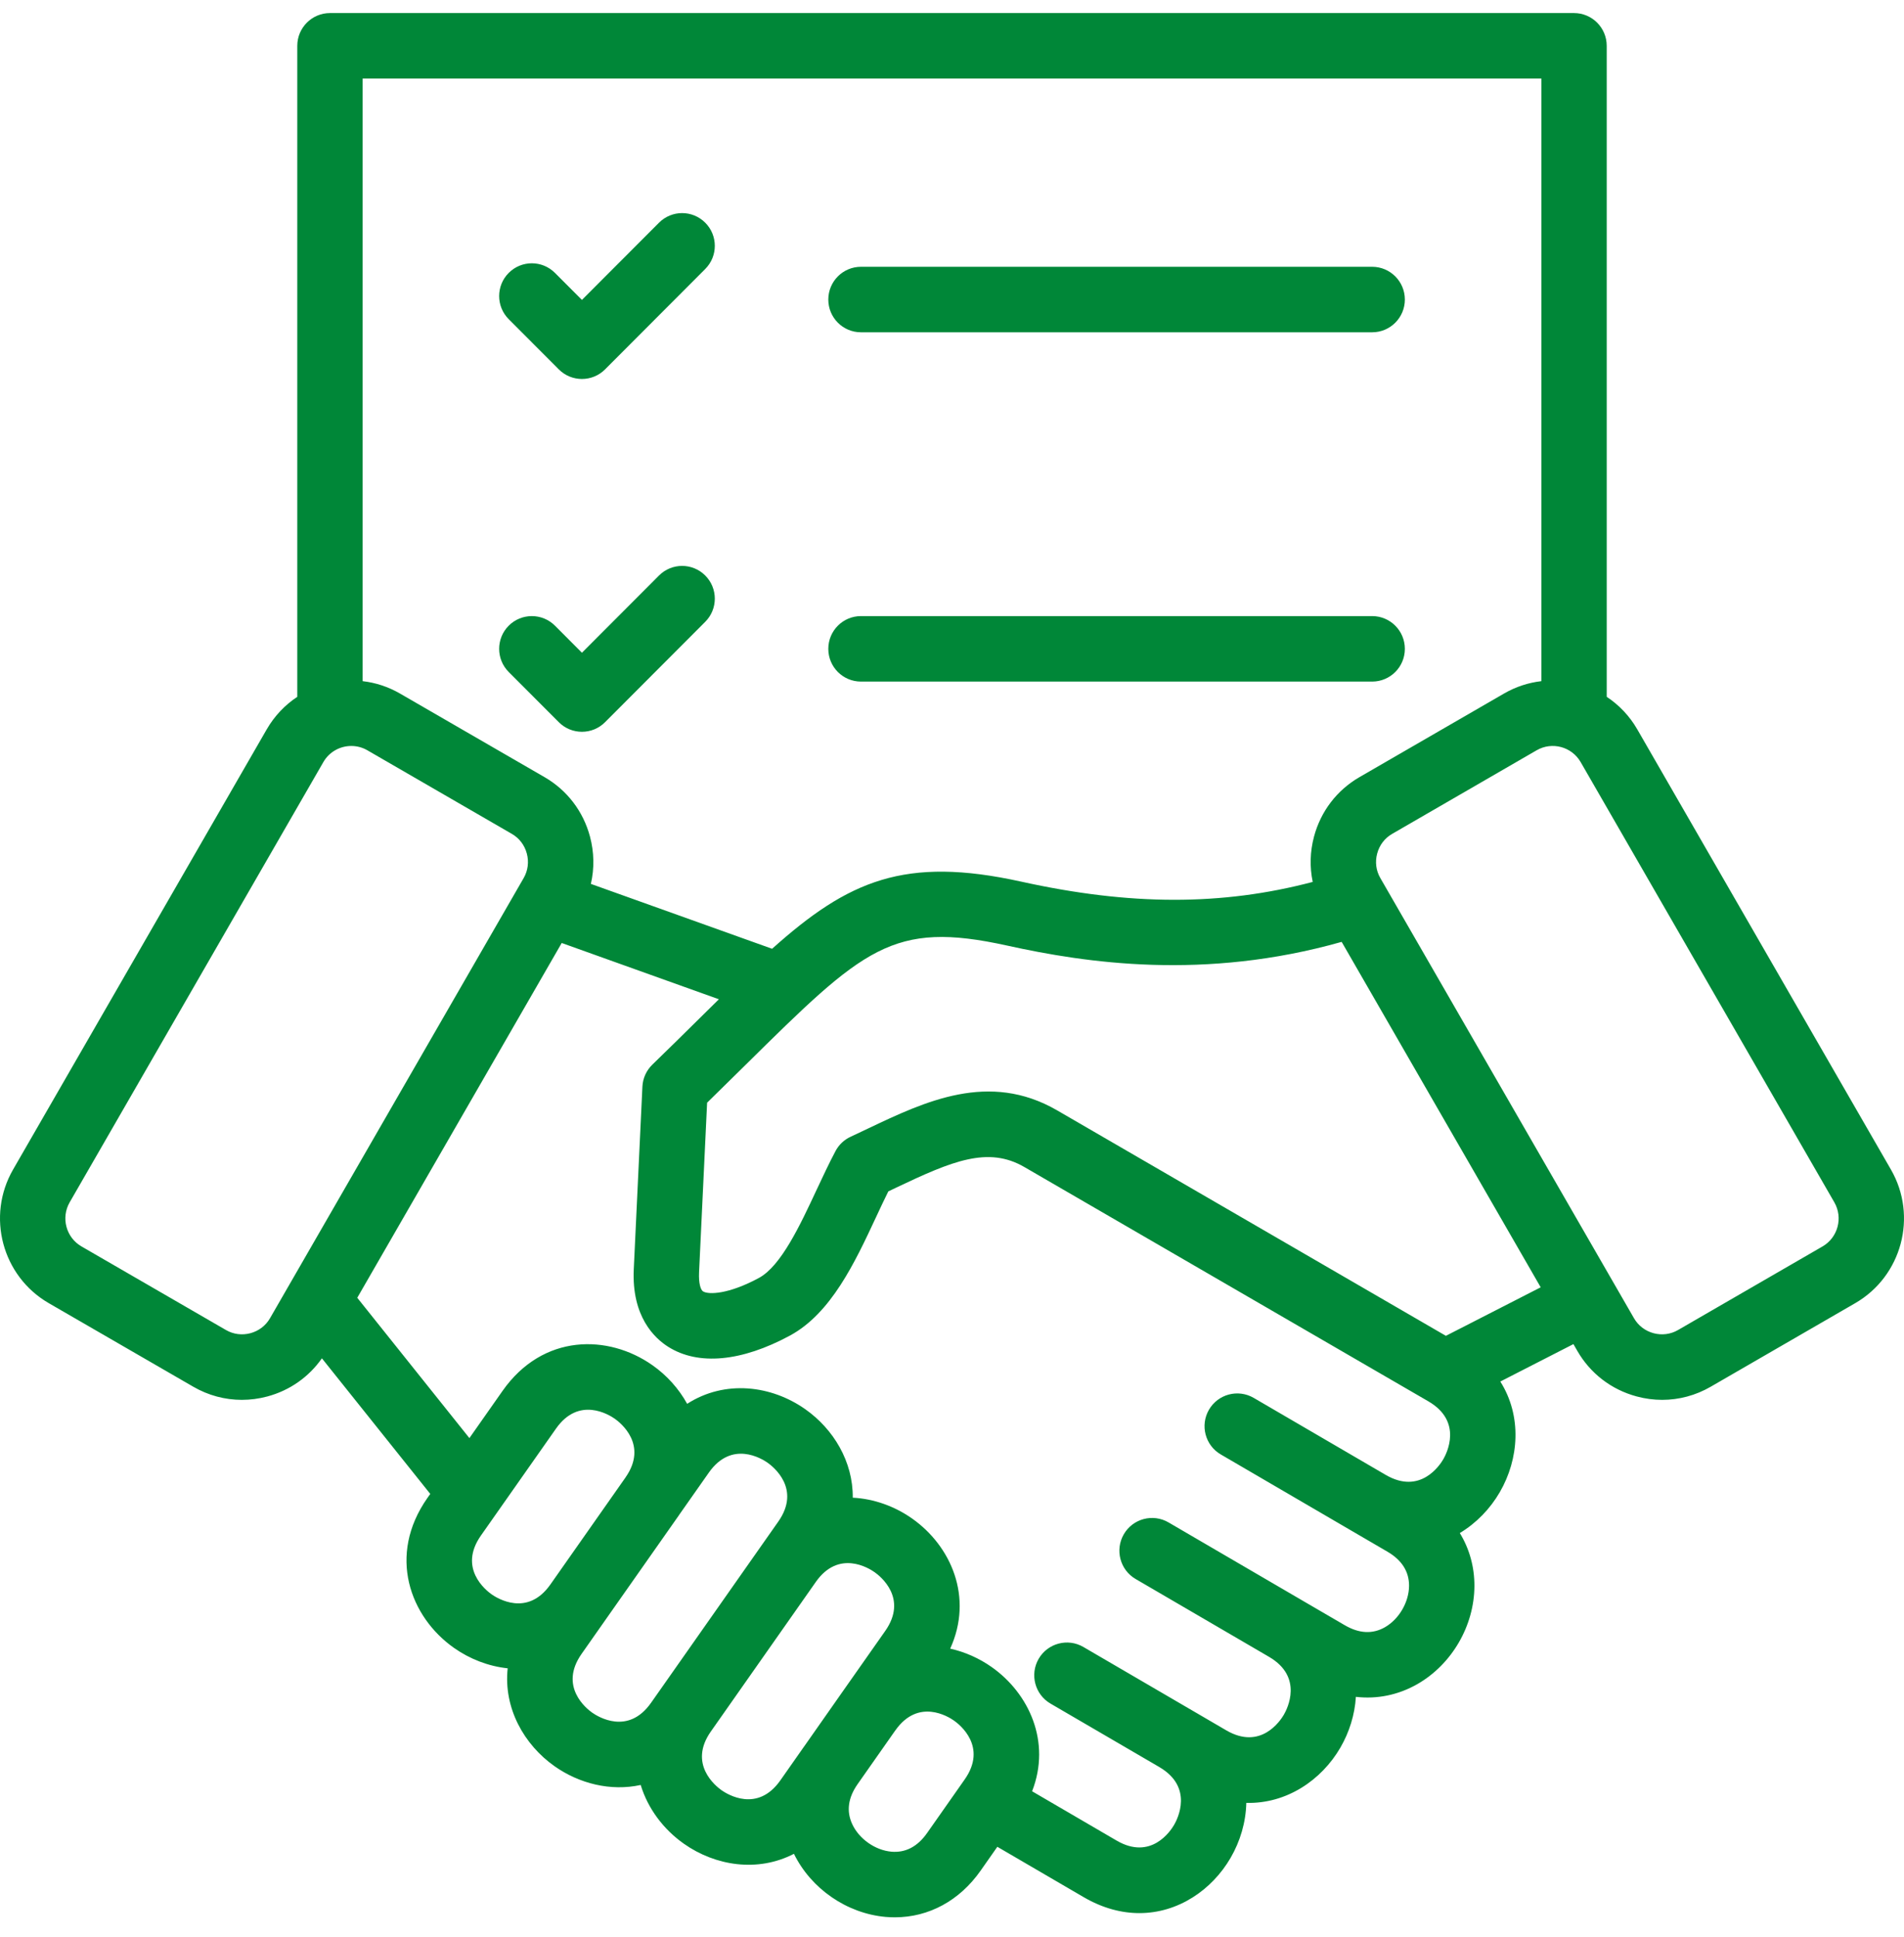 <?xml version="1.0" encoding="UTF-8"?>
<svg xmlns="http://www.w3.org/2000/svg" width="58" height="59" viewBox="0 0 58 59" fill="none">
  <path d="M25.232 9.124C25.232 8.573 25.677 8.126 26.227 8.126H41.799C42.349 8.126 42.795 8.573 42.795 9.124C42.795 9.675 42.349 10.121 41.799 10.121H26.227C25.677 10.121 25.232 9.675 25.232 9.124ZM17.023 11.251C17.217 11.446 17.472 11.543 17.727 11.543C17.982 11.543 18.237 11.446 18.431 11.251L21.483 8.193C21.872 7.804 21.872 7.172 21.483 6.783C21.094 6.393 20.464 6.393 20.075 6.783L17.727 9.135L16.905 8.312C16.516 7.922 15.886 7.922 15.497 8.312C15.108 8.701 15.108 9.333 15.497 9.722L17.023 11.251ZM26.227 20.76H41.799C42.349 20.76 42.795 20.314 42.795 19.763C42.795 19.212 42.349 18.765 41.799 18.765H26.227C25.677 18.765 25.232 19.212 25.232 19.763C25.232 20.314 25.677 20.76 26.227 20.76ZM17.023 21.997C17.217 22.192 17.472 22.289 17.727 22.289C17.982 22.289 18.237 22.192 18.431 21.997L21.483 18.939C21.872 18.55 21.872 17.918 21.483 17.529C21.094 17.139 20.464 17.139 20.075 17.529L17.727 19.881L16.905 19.057C16.516 18.668 15.886 18.668 15.497 19.057C15.108 19.447 15.108 20.078 15.497 20.468L17.023 21.997ZM56.514 39.692L52.111 42.238C51.655 42.502 51.148 42.637 50.634 42.637C50.375 42.637 50.114 42.603 49.856 42.533C49.088 42.327 48.446 41.835 48.05 41.148L47.93 40.939L45.703 42.079C46.369 43.136 46.272 44.441 45.687 45.449C45.393 45.956 44.972 46.392 44.469 46.694C44.761 47.172 44.916 47.722 44.914 48.307C44.909 49.519 44.228 50.691 43.178 51.294C42.594 51.628 41.949 51.758 41.303 51.683C41.27 52.227 41.103 52.761 40.83 53.231C40.252 54.225 39.188 54.944 37.965 54.913C37.952 55.5 37.781 56.081 37.486 56.588C36.922 57.558 35.895 58.27 34.707 58.27C34.165 58.27 33.591 58.122 33.011 57.784L30.381 56.25L29.87 56.979C29.229 57.892 28.29 58.398 27.26 58.398C27.166 58.398 27.071 58.394 26.975 58.386C25.795 58.279 24.708 57.529 24.185 56.464C23.076 57.038 21.786 56.829 20.834 56.158C20.218 55.725 19.737 55.093 19.517 54.367C18.602 54.567 17.644 54.325 16.894 53.797C15.961 53.139 15.335 52.025 15.465 50.814C14.878 50.752 14.31 50.531 13.829 50.192C12.494 49.251 11.788 47.379 13.022 45.622L13.107 45.502L9.806 41.372C9.407 41.942 8.826 42.351 8.144 42.534C7.887 42.603 7.625 42.637 7.366 42.637C6.852 42.637 6.345 42.502 5.889 42.238L1.486 39.692C0.066 38.871 -0.422 37.046 0.398 35.623L8.125 22.215C8.363 21.803 8.684 21.47 9.056 21.224V1.396C9.056 0.845 9.502 0.398 10.052 0.398H47.948C48.498 0.398 48.944 0.845 48.944 1.396V21.224C49.316 21.47 49.638 21.803 49.875 22.215L57.602 35.623C58.422 37.046 57.934 38.871 56.514 39.692ZM11.047 2.393V20.747C11.438 20.792 11.825 20.916 12.186 21.125L16.589 23.671C17.275 24.068 17.766 24.71 17.972 25.48C18.1 25.96 18.108 26.453 17.999 26.922L23.52 28.898C25.848 26.813 27.566 26.072 31.109 26.853C34.43 27.586 37.216 27.592 39.988 26.862C39.894 26.41 39.905 25.94 40.028 25.48C40.234 24.71 40.725 24.068 41.411 23.671L45.814 21.125C46.175 20.916 46.562 20.792 46.953 20.747V2.393H11.047ZM8.225 40.151L15.953 26.742C16.082 26.517 16.117 26.252 16.048 25.997C15.98 25.742 15.819 25.529 15.593 25.399L11.19 22.852C11.036 22.763 10.868 22.721 10.701 22.721C10.362 22.721 10.031 22.897 9.85 23.212L2.122 36.621C1.852 37.09 2.013 37.693 2.482 37.964L6.885 40.511C7.11 40.641 7.374 40.675 7.629 40.607C7.883 40.538 8.095 40.377 8.225 40.151ZM16.766 48.261L19.054 45.002L19.054 45.001C19.75 44.008 18.905 43.337 18.728 43.213C18.552 43.089 17.635 42.519 16.937 43.513L14.65 46.77C13.952 47.764 14.798 48.435 14.974 48.56C15.151 48.684 16.067 49.255 16.765 48.262L16.766 48.261ZM20.026 51.589L23.223 47.036L23.709 46.344C24.407 45.349 23.561 44.678 23.384 44.553C23.208 44.429 22.291 43.858 21.593 44.853L20.683 46.148C20.683 46.149 20.683 46.149 20.683 46.149L20.683 46.15L18.394 49.409L17.716 50.375C17.018 51.369 17.864 52.041 18.04 52.165C18.217 52.289 19.133 52.86 19.832 51.865L20.026 51.589ZM24.494 53.196C24.495 53.195 24.496 53.194 24.497 53.193L25.643 51.559L26.966 49.676C27.664 48.681 26.819 48.01 26.642 47.886C26.466 47.761 25.55 47.191 24.852 48.182L24.851 48.184L21.655 52.737L21.654 52.738C20.957 53.731 21.803 54.402 21.979 54.527C22.156 54.651 23.072 55.222 23.771 54.227L24.494 53.196ZM29.063 52.408C28.887 52.283 27.971 51.713 27.273 52.707L27.272 52.707L26.125 54.341C25.834 54.756 25.778 55.165 25.96 55.558C26.168 56.009 26.659 56.355 27.153 56.399C27.583 56.437 27.949 56.246 28.241 55.831L29.387 54.198C30.085 53.204 29.24 52.532 29.063 52.408ZM43.514 42.684L31.201 35.544C30.095 34.904 29 35.365 27.307 36.17C27.225 36.209 27.142 36.249 27.06 36.288C26.936 36.536 26.812 36.803 26.682 37.081C26.043 38.45 25.318 40.001 24.064 40.679C22.588 41.477 21.271 41.599 20.356 41.022C19.934 40.756 19.238 40.096 19.306 38.657L19.569 33.097C19.581 32.844 19.689 32.605 19.871 32.428C20.389 31.926 20.854 31.467 21.303 31.023C21.509 30.821 21.706 30.626 21.899 30.436L17.111 28.722L10.883 39.528L14.299 43.802L15.308 42.365C16.542 40.608 18.538 40.641 19.873 41.581C20.308 41.886 20.675 42.291 20.932 42.758C22.092 42.013 23.506 42.2 24.53 42.922C25.39 43.527 25.988 44.519 25.977 45.617C26.625 45.65 27.259 45.881 27.788 46.254C28.969 47.087 29.658 48.648 28.945 50.215C29.398 50.315 29.83 50.509 30.209 50.776C31.346 51.577 32.026 53.054 31.44 54.559L34.013 56.06C35.062 56.672 35.657 55.77 35.765 55.584C35.874 55.397 36.363 54.434 35.316 53.822L35.315 53.821C35.315 53.821 35.315 53.821 35.315 53.821C35.315 53.821 35.315 53.821 35.315 53.821L32 51.888C31.525 51.611 31.364 51 31.64 50.524C31.917 50.048 32.527 49.887 33.002 50.164L36.316 52.097C36.317 52.097 36.317 52.097 36.317 52.097L36.317 52.098C36.318 52.098 36.319 52.099 36.32 52.099L37.356 52.704C38.405 53.315 39 52.414 39.109 52.227C39.217 52.041 39.706 51.078 38.66 50.466L38.658 50.465C38.658 50.465 38.658 50.465 38.658 50.465C38.658 50.465 38.657 50.465 38.657 50.464L34.594 48.094C34.118 47.817 33.958 47.206 34.234 46.73C34.511 46.254 35.12 46.093 35.596 46.37L39.66 48.741L39.66 48.741C39.661 48.742 39.662 48.742 39.663 48.743L40.964 49.501C41.402 49.757 41.814 49.777 42.189 49.562C42.619 49.316 42.921 48.796 42.923 48.299C42.924 47.867 42.703 47.518 42.265 47.262L41.214 46.649C41.214 46.649 41.214 46.649 41.213 46.649L41.212 46.648C41.212 46.648 41.212 46.648 41.212 46.648L37.188 44.3C36.712 44.023 36.552 43.413 36.828 42.937C37.105 42.461 37.714 42.3 38.19 42.577L42.214 44.924C43.263 45.534 43.857 44.633 43.966 44.446C44.074 44.259 44.562 43.296 43.514 42.684ZM46.933 39.209L40.87 28.688C36.688 29.871 33.08 29.331 30.681 28.801C27.175 28.029 26.316 28.877 22.701 32.445C22.348 32.793 21.957 33.179 21.54 33.586L21.295 38.752C21.279 39.091 21.344 39.288 21.416 39.333C21.585 39.439 22.196 39.422 23.118 38.924C23.793 38.559 24.37 37.324 24.878 36.235C25.063 35.84 25.254 35.432 25.451 35.06C25.553 34.868 25.715 34.714 25.913 34.623C26.093 34.539 26.273 34.454 26.453 34.368C28.176 33.549 30.128 32.62 32.198 33.817L44.045 40.687L46.933 39.209ZM55.878 36.621L48.15 23.212C47.88 22.743 47.278 22.581 46.81 22.852L42.407 25.399C42.181 25.529 42.02 25.742 41.952 25.997C41.883 26.252 41.917 26.517 42.047 26.742L49.775 40.151C49.905 40.377 50.117 40.538 50.371 40.607C50.626 40.675 50.89 40.641 51.115 40.511L55.519 37.964C55.987 37.693 56.148 37.09 55.878 36.621Z" fill="#008738"></path>
</svg>

